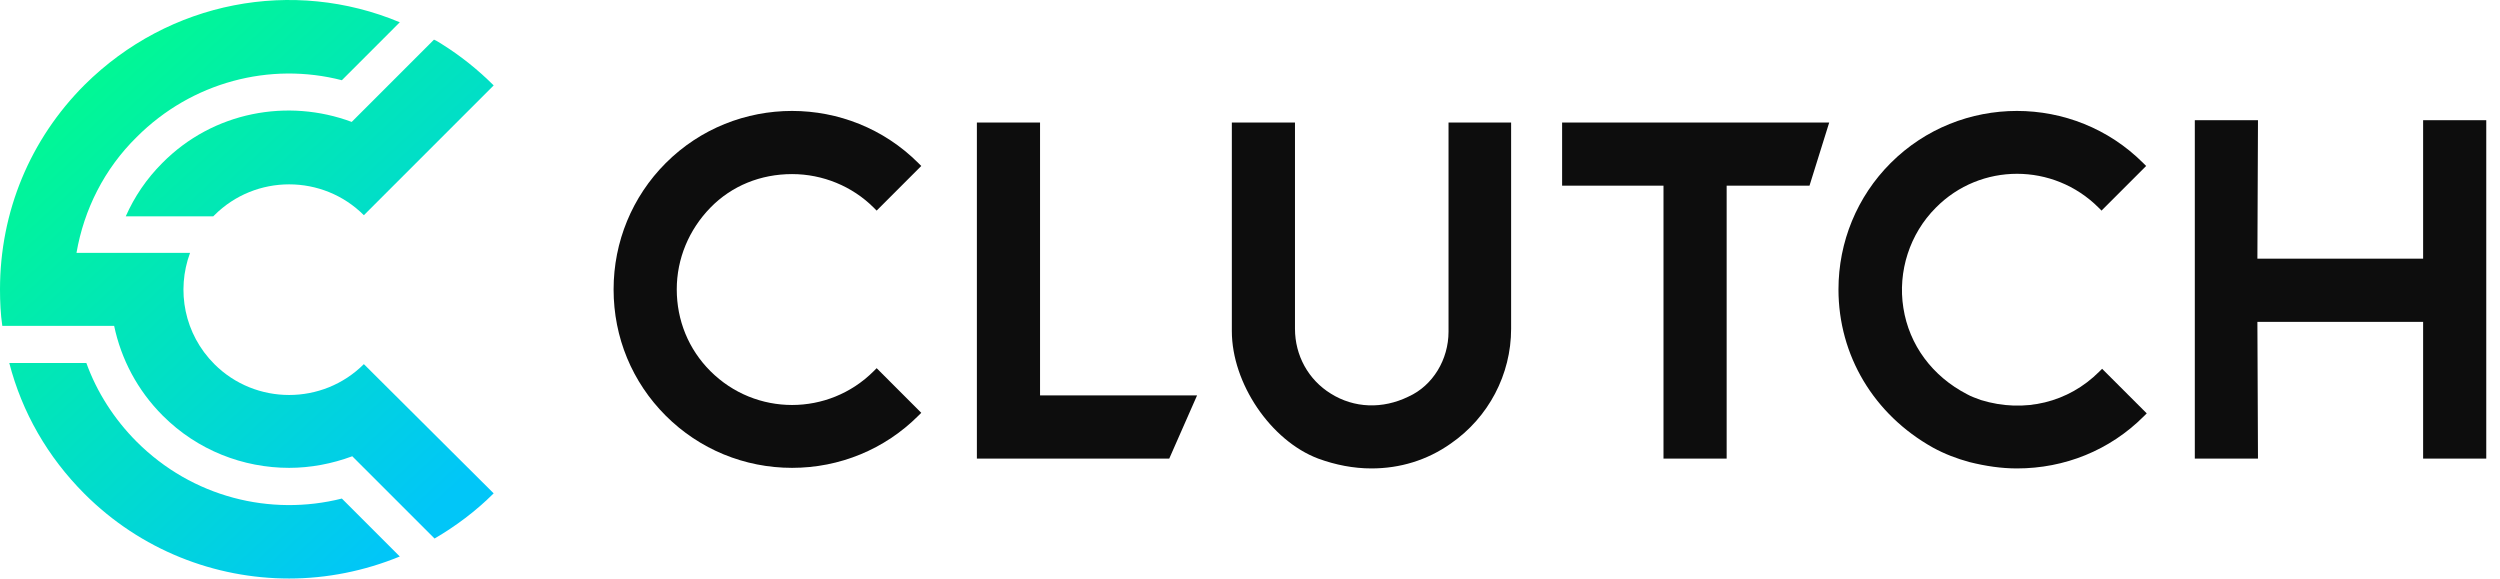 <svg width="121" height="28" viewBox="0 0 121 28" fill="none" xmlns="http://www.w3.org/2000/svg">
<path d="M101.574 10.052L101.714 10.193L103.874 8.033L103.733 7.893C100.368 4.528 94.872 4.528 91.506 7.893C89.88 9.52 88.982 11.707 88.982 14.007C88.982 17.203 90.693 20.064 93.553 21.663C94.114 21.971 94.703 22.195 95.32 22.364C96.106 22.56 96.863 22.672 97.62 22.672C99.919 22.672 102.107 21.803 103.761 20.148L103.902 20.008L101.742 17.849L101.602 17.989C100.116 19.475 97.984 20.008 95.881 19.363C95.657 19.279 95.404 19.195 95.208 19.082C93.525 18.213 92.404 16.699 92.123 14.904C91.843 13.137 92.432 11.314 93.694 10.052C95.853 7.865 99.387 7.865 101.574 10.052Z" fill="#0D0D0D"/>
<path d="M117.279 5.817V12.52H109.258L109.286 5.817H106.229V22.195H109.286L109.258 15.577H117.279V22.195H120.335V5.817H117.279Z" fill="#0D0D0D"/>
<path d="M70.109 5.93V16.053C70.109 17.399 69.352 18.662 68.174 19.194C66.912 19.811 65.538 19.755 64.416 19.054C63.322 18.381 62.677 17.203 62.677 15.913V5.93H59.621V16.025C59.621 18.549 61.499 21.326 63.799 22.195C64.64 22.503 65.51 22.672 66.379 22.672C67.753 22.672 69.071 22.279 70.221 21.466C72.044 20.204 73.138 18.129 73.138 15.913V5.93H70.109Z" fill="#0D0D0D"/>
<path d="M75.606 8.986H80.513V22.195H83.57V8.986H87.58L88.534 5.93H75.606V8.986Z" fill="#0D0D0D"/>
<path d="M50.338 5.93H47.281V22.195H56.592L57.938 19.138H50.338V5.93Z" fill="#0D0D0D"/>
<path d="M38.336 8.426C39.822 8.426 41.252 9.015 42.29 10.052L42.43 10.193L44.589 8.033L44.449 7.893C41.084 4.528 35.587 4.528 32.222 7.893C30.596 9.52 29.698 11.707 29.698 14.007C29.698 16.334 30.596 18.494 32.222 20.12C33.849 21.747 36.036 22.644 38.336 22.644C40.635 22.644 42.823 21.747 44.449 20.12L44.589 19.98L42.43 17.82L42.29 17.961C40.102 20.148 36.569 20.148 34.382 17.961C33.316 16.895 32.755 15.493 32.755 14.007C32.755 12.52 33.344 11.118 34.382 10.052C35.419 8.987 36.821 8.426 38.336 8.426Z" fill="#0D0D0D"/>
<path d="M21.005 1.919L17.023 5.901C13.938 4.751 10.32 5.396 7.853 7.892C7.096 8.649 6.507 9.519 6.086 10.472H10.32C10.349 10.444 10.349 10.444 10.377 10.416C12.368 8.425 15.621 8.425 17.612 10.416L23.894 4.134C23.136 3.377 22.295 2.704 21.398 2.143C21.258 2.059 21.145 1.975 21.005 1.919Z" fill="url(#paint0_linear_1291_2923)"/>
<path d="M17.611 17.624C15.62 19.615 12.367 19.615 10.376 17.624C8.918 16.166 8.525 14.062 9.198 12.239H3.702C4.066 10.136 5.048 8.173 6.618 6.631C9.282 3.967 13.068 2.985 16.546 3.883L19.35 1.078C14.19 -1.081 8.189 0.041 4.094 4.107C1.458 6.743 0 10.248 0 14.006C0 14.595 0.028 15.212 0.112 15.773H5.525C5.861 17.372 6.646 18.886 7.88 20.12C9.563 21.802 11.778 22.644 13.994 22.644C15.031 22.644 16.069 22.447 17.05 22.083L21.033 26.065C22.042 25.476 23.024 24.747 23.893 23.878L17.611 17.624Z" fill="url(#paint1_linear_1291_2923)"/>
<path d="M16.546 24.13C13.096 24.999 9.311 24.074 6.618 21.382C5.525 20.288 4.683 18.97 4.179 17.568H0.449C1.066 19.952 2.3 22.111 4.094 23.906C6.815 26.626 10.404 28 13.994 28C15.817 28 17.64 27.636 19.35 26.934L16.546 24.13Z" fill="url(#paint2_linear_1291_2923)"/>
<defs>
<linearGradient id="paint0_linear_1291_2923" x1="6.842" y1="-1.538" x2="26.407" y2="19.666" gradientUnits="userSpaceOnUse">
<stop stop-color="#01FC8C"/>
<stop offset="1" stop-color="#01C6F8"/>
</linearGradient>
<linearGradient id="paint1_linear_1291_2923" x1="3.429" y1="1.611" x2="22.994" y2="22.815" gradientUnits="userSpaceOnUse">
<stop stop-color="#01FC8C"/>
<stop offset="1" stop-color="#01C6F8"/>
</linearGradient>
<linearGradient id="paint2_linear_1291_2923" x1="-3.966" y1="8.434" x2="15.6" y2="29.638" gradientUnits="userSpaceOnUse">
<stop stop-color="#01FC8C"/>
<stop offset="1" stop-color="#01C6F8"/>
</linearGradient>
</defs>
</svg>
